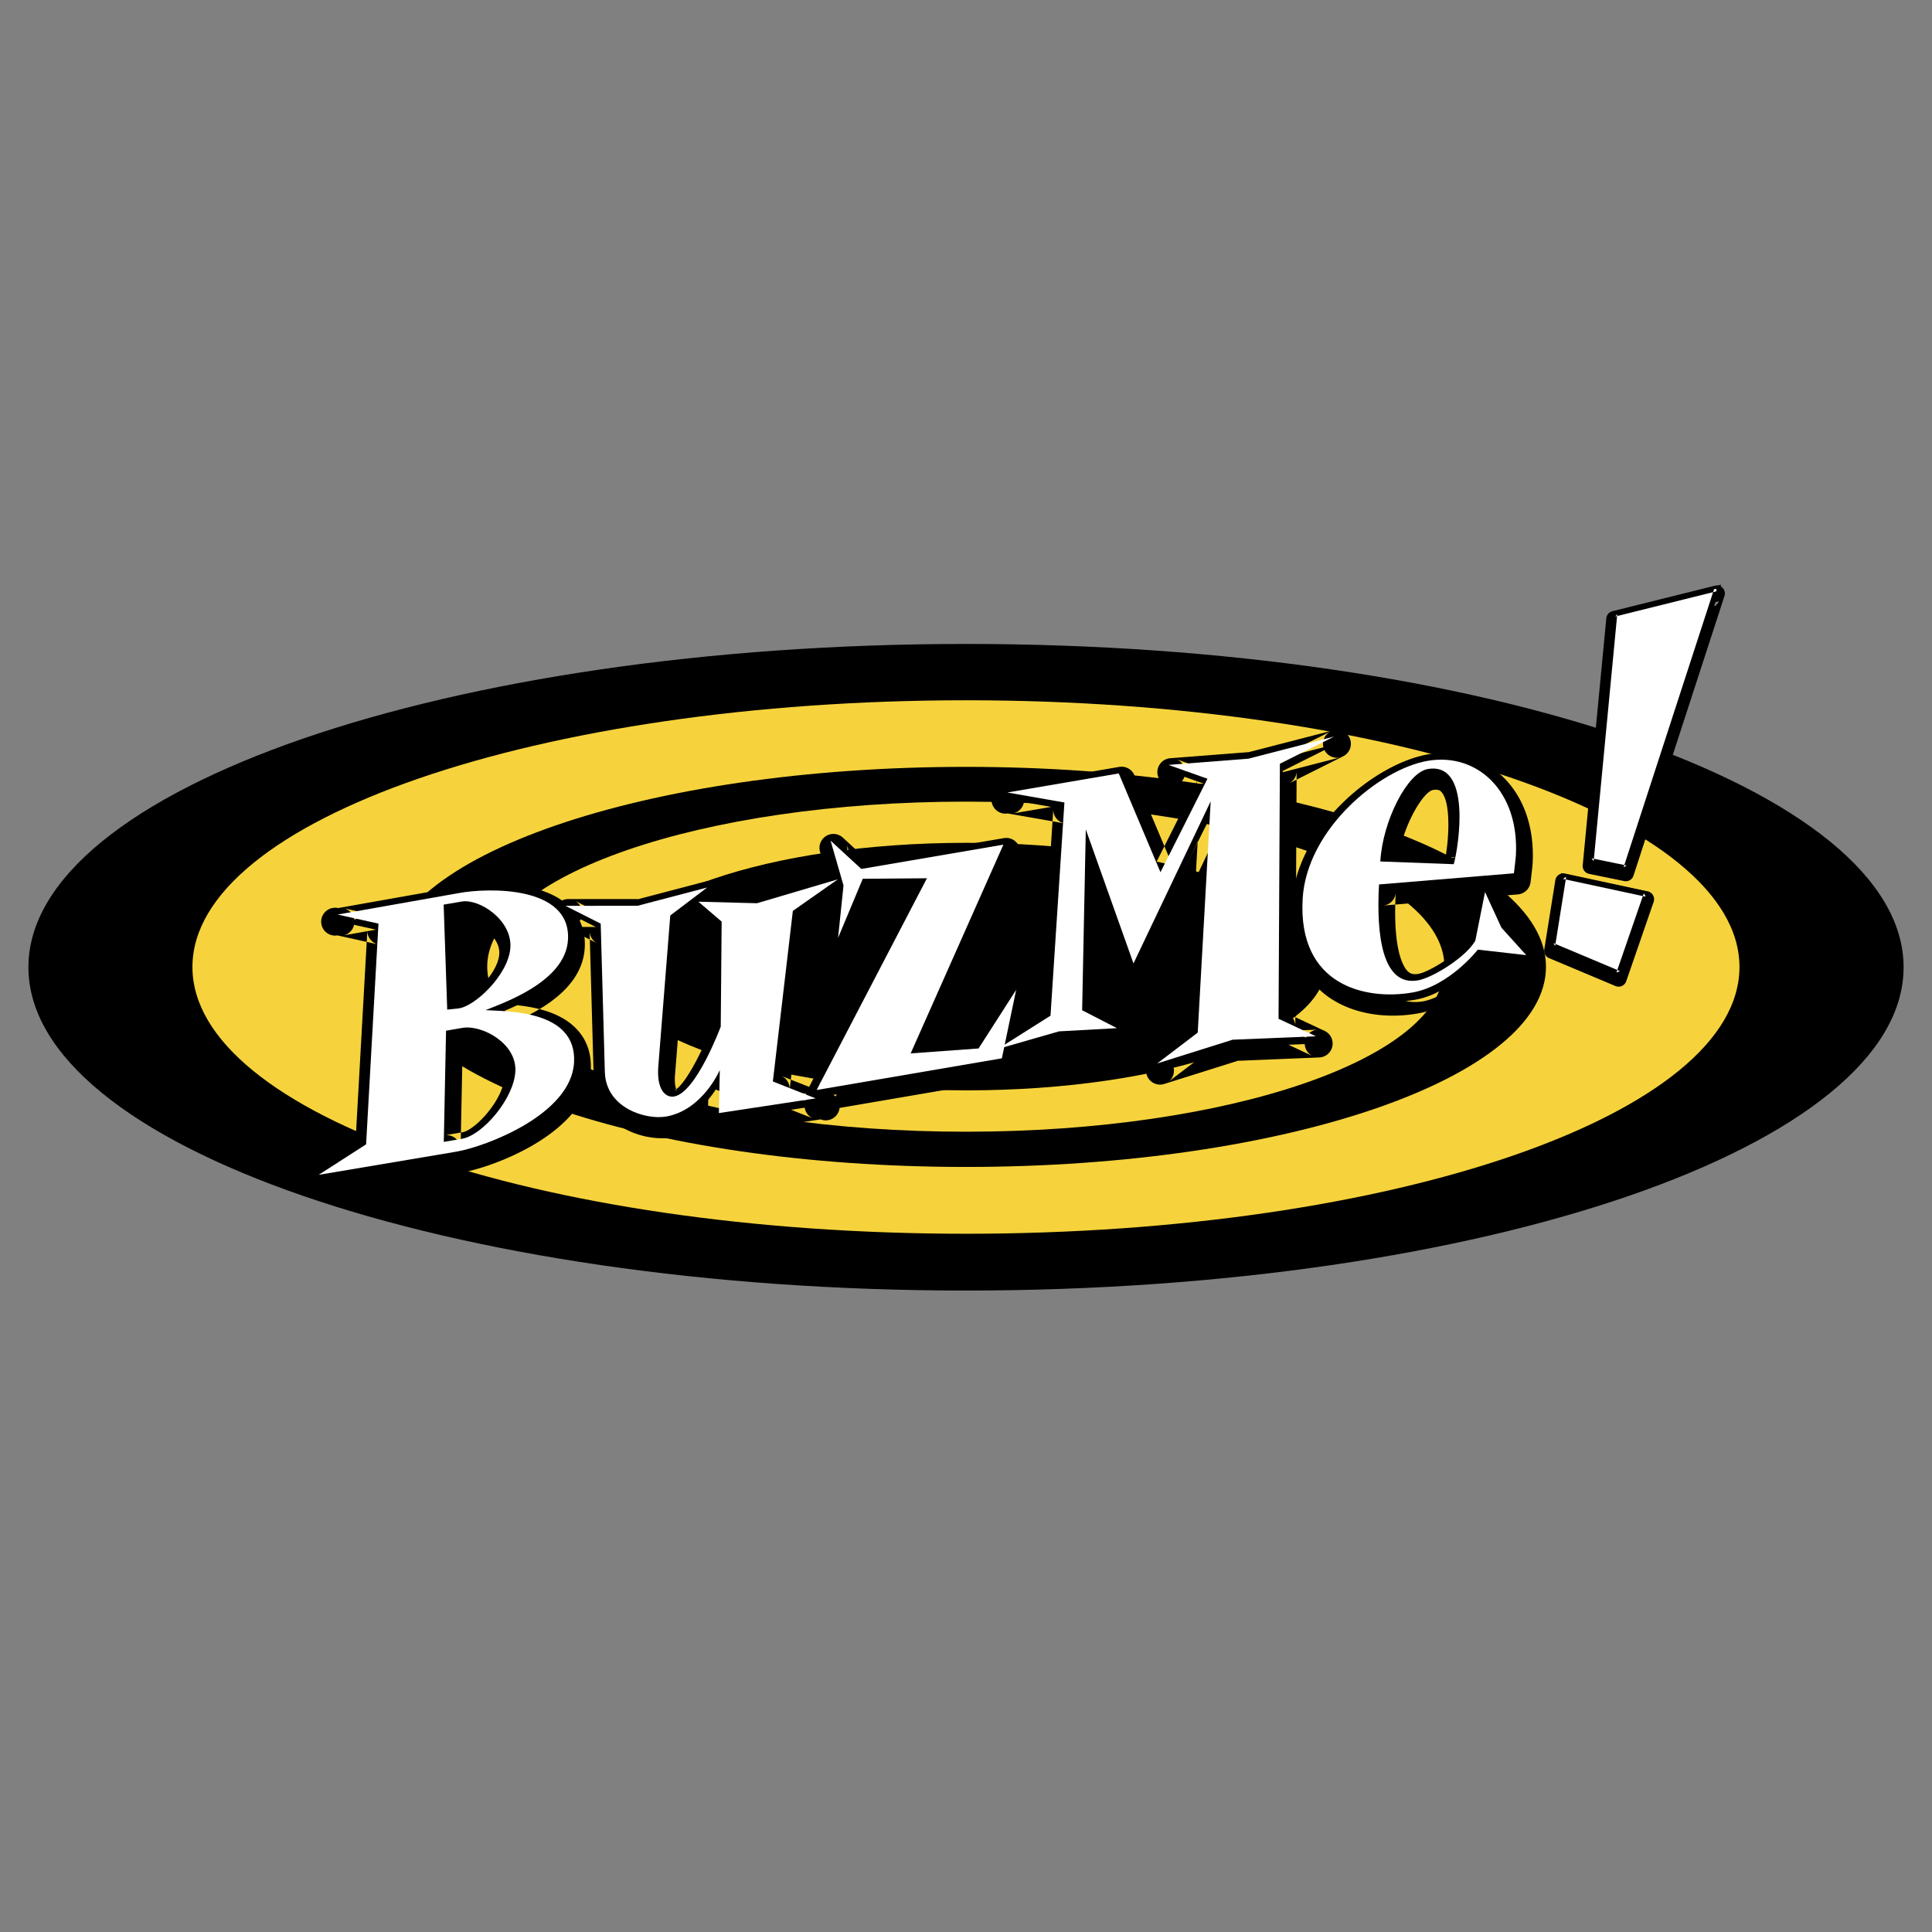 <svg xmlns="http://www.w3.org/2000/svg" width="2500" height="2500" viewBox="0 0 192.756 192.756"><rect x="0" y="0" width="192.756" height="192.756" fill="#808080" stroke="none"/><g fill-rule="evenodd" clip-rule="evenodd"><path fill="#fff" fill-opacity="0" d="M0 0h192.756v192.756H0V0z"/><path d="M189.922 96.502c0 17.814-41.881 32.256-93.542 32.256-51.666 0-93.545-14.441-93.545-32.256S44.714 64.246 96.38 64.246c51.661 0 93.542 14.442 93.542 32.256z"/><path d="M173.547 96.478c0 14.698-34.553 26.614-77.175 26.614-42.623 0-77.173-11.916-77.173-26.614s34.55-26.611 77.173-26.611c42.622-.001 77.175 11.912 77.175 26.611z" fill="#f6d33c"/><path d="M154.242 96.465c0 11.023-25.912 19.961-57.876 19.961-31.971 0-57.881-8.938-57.881-19.961 0-11.021 25.911-19.955 57.881-19.955 31.964 0 57.876 8.934 57.876 19.955z"/><path d="M144.111 96.446c0 9.091-21.379 16.466-47.753 16.466-26.371 0-47.749-7.375-47.749-16.466 0-9.095 21.378-16.467 47.749-16.467 26.374 0 47.753 7.373 47.753 16.467z" fill="#f6d33c"/><path d="M132.252 96.439c0 6.818-16.031 12.346-35.811 12.346-19.777 0-35.818-5.527-35.818-12.346 0-6.821 16.041-12.351 35.818-12.351 19.78 0 35.811 5.531 35.811 12.351z"/><path d="M118.549 96.451c0 4.227-9.938 7.656-22.195 7.656-12.264 0-22.202-3.43-22.202-7.656 0-4.227 9.938-7.658 22.202-7.658 12.257 0 22.195 3.431 22.195 7.658zM51.203 95.233c-.151 2.707-3.556 5.931-5.204 6.103l-1.099.113-.355-10.473 1.804-.31c1.753-.299 5.007 1.823 4.854 4.567zm6.351 11.494c.297-5.299-6.809-5.088-8.835-5.225 1.726-.703 7.996-2.818 8.231-7.028.303-5.412-7.995-5.184-10.851-4.658l-12.127 2.151 4.067.904-1.233 22.023-4.734 3.043 13.723-2.311c2.955-.505 11.469-3.714 11.759-8.899l-5.854.893c-.15 2.705-3.23 6.32-5.286 6.711l-1.853.314.224-11.092 1.653-.283c1.903-.326 5.42 1.531 5.262 4.35l5.854-.893z"/><path d="M49.814 95.156c-.115 2.065-3.055 4.702-3.959 4.797l-1.096.111a1.39 1.39 0 0 1 1.532 1.338l-.355-10.474c.023.695-.47 1.3-1.155 1.418l1.803-.31c.365-.062 1.303.198 2.151.956.428.382 1.135 1.17 1.079 2.164zm-3.7-5.86l-1.803.309a1.392 1.392 0 0 0-1.155 1.418l.355 10.473a1.39 1.39 0 0 0 1.532 1.336l1.099-.111c2.455-.258 6.271-4.203 6.451-7.41.089-1.6-.622-3.16-2.004-4.393-1.364-1.217-3.119-1.854-4.475-1.622z"/><path d="M58.943 106.805c.09-1.609-.358-2.973-1.333-4.049-2.128-2.35-6.065-2.52-8.181-2.611-.243-.01-.453-.02-.616-.031.649.045 1.187.529 1.287 1.172s-.251 1.266-.855 1.504l.45-.178c2.507-.98 8.377-3.279 8.645-8.059.097-1.726-.502-3.211-1.731-4.294-2.814-2.48-8.269-2.269-10.76-1.811l-12.118 2.15a1.39 1.39 0 1 0-.058 2.727l4.067.904a1.392 1.392 0 0 1-1.087-1.436l-1.233 22.023a1.39 1.39 0 0 1 .637-1.092l-4.734 3.043a1.391 1.391 0 0 0 .984 2.543l13.722-2.312c3.328-.57 12.569-4.045 12.914-10.193zm-13.379 7.451l-13.723 2.311a1.392 1.392 0 0 1 .983 2.541l4.735-3.043a1.39 1.39 0 0 0 .636-1.092l1.233-22.024a1.392 1.392 0 0 0-1.087-1.436l-4.067-.903a1.392 1.392 0 0 1-.058 2.727l12.126-2.152c2.377-.437 6.69-.369 8.426 1.16.59.521.842 1.172.793 2.052-.167 2.996-5.045 4.906-6.881 5.625l-.487.191c-.604.24-.956.863-.855 1.506a1.397 1.397 0 0 0 1.287 1.172c.197.012.423.021.685.033 1.587.068 4.891.211 6.238 1.699.463.512.666 1.174.618 2.025-.231 4.108-7.68 7.106-10.602 7.608z"/><path d="M50.311 107.541c-.12 2.154-2.835 5.172-4.156 5.422.025-.006-1.828.311-1.828.311.409-.068.827.047 1.142.318.314.27.491.666.482 1.082l.225-11.092a1.391 1.391 0 0 1-1.156 1.342l1.653-.283c.627-.107 1.85.264 2.731 1.051.439.39.953 1.029.907 1.849zm-4.108-5.643l-1.653.283a1.394 1.394 0 0 0-1.156 1.344l-.224 11.092a1.388 1.388 0 0 0 1.625 1.398l1.853-.314c2.846-.541 6.264-4.803 6.441-8.006.084-1.502-.566-2.951-1.832-4.08-1.453-1.297-3.484-1.986-5.054-1.717zM79.385 91.602L77.39 108.62l4.271 1.686-9.657 1.469.091-4.295s-1.713 4.014-5.369 4.641c-2.003.342-6.005-.834-6.1-4.467l-.413-14.779-3.522-1.78 7.194-.002 6.947-1.821-3.678 2.789-1.183 14.903c-.24 2.535.759 3.295 1.561 3.156 2.204-.375 4.656-6.975 4.656-6.975l.091-10.475-2.319-1.984 5.845.152 8.071-2.385-4.491 3.149z"/><path d="M78.003 91.439l-1.995 17.018a1.388 1.388 0 0 0 .87 1.455l4.272 1.688a1.391 1.391 0 0 1 .301-2.67l-9.656 1.469a1.39 1.39 0 0 1 1.6 1.404l.091-4.295a1.392 1.392 0 0 0-2.67-.577c-.013.029-1.479 3.328-4.324 3.816-.77.131-2.341-.084-3.424-.973-.684-.562-1.028-1.268-1.052-2.158l-.412-14.783a1.393 1.393 0 0 0-.763-1.203l-3.522-1.781a1.392 1.392 0 0 1-.627 2.633l7.194-.002c.119 0 .237-.015.353-.045l6.947-1.822a1.39 1.39 0 1 1-1.193-2.453l-3.679 2.789a1.389 1.389 0 0 0-.546.999l-1.183 14.903c-.216 2.279.461 3.432 1.067 3.994a2.484 2.484 0 0 0 2.116.643c2.701-.461 4.903-5.65 5.725-7.859.056-.152.086-.312.087-.475l.09-10.474a1.389 1.389 0 0 0-.486-1.069l-2.319-1.984a1.392 1.392 0 0 1-.94 2.448l5.845.152c.146.004.291-.016.43-.057l8.071-2.385a1.392 1.392 0 0 1-1.193-2.472l-4.491 3.15a1.386 1.386 0 0 0-.584.976zm5.479-4.322l-8.071 2.385c.14-.041.285-.061.431-.057l-5.845-.152a1.391 1.391 0 0 0-.94 2.448l2.319 1.984a1.392 1.392 0 0 1-.486-1.069l-.091 10.475c.001-.16.031-.32.087-.473-1.106 2.971-2.82 5.873-3.595 6.09l.009-.002a.31.31 0 0 1 .247.061c-.003-.004-.316-.365-.188-1.713l1.184-14.926a1.39 1.39 0 0 1-.546.999l3.678-2.79a1.39 1.39 0 0 0-1.193-2.453l-6.947 1.822c.115-.03.233-.046.353-.046l-7.194.002a1.39 1.39 0 0 0-.627 2.633l3.522 1.78a1.39 1.39 0 0 1-.763-1.203l.413 14.78c.044 1.695.759 3.16 2.067 4.234 1.753 1.439 4.162 1.82 5.658 1.562 4.354-.744 6.332-5.271 6.414-5.465a1.39 1.39 0 0 1-2.67-.575l-.091 4.295a1.391 1.391 0 0 0 1.6 1.404l9.657-1.467a1.391 1.391 0 1 0 .301-2.67l-4.272-1.686c.587.23.944.828.871 1.455l1.995-17.018a1.39 1.39 0 0 1-.583.977l4.491-3.15a1.39 1.39 0 0 0-1.195-2.471z"/><path d="M100.238 106.309l-18.481 3.162 11.005-21.126-6.403.052-2.463 5.894.542-5.229-1.289-4.469 3.067 2.824 14.175-2.425-9.253 20.824 6.774-.486 3.75-5.855-1.424 6.834z"/><path d="M100.004 104.938l-18.482 3.164a1.391 1.391 0 0 1 1.468 2.014l11.005-21.127a1.39 1.39 0 0 0-1.245-2.034l-6.403.052a1.392 1.392 0 0 0-1.272.854l-2.463 5.894a1.391 1.391 0 0 1 2.667.679l.542-5.229a1.403 1.403 0 0 0-.047-.528l-1.289-4.47a1.391 1.391 0 0 1-2.278 1.408l3.067 2.824c.317.292.752.421 1.177.349l14.174-2.426a1.39 1.39 0 0 1-1.332-.517 1.396 1.396 0 0 1-.174-1.419l-9.252 20.825a1.393 1.393 0 0 0 1.37 1.953l6.774-.488a1.39 1.39 0 0 0 1.072-.637l3.75-5.854a1.391 1.391 0 0 1-2.533-1.035l-1.424 6.834a1.392 1.392 0 0 1 1.128-1.086zm.488-6.213l-3.751 5.854a1.394 1.394 0 0 1 1.071-.637l-6.774.488a1.39 1.39 0 0 1 1.371 1.953l9.253-20.826a1.385 1.385 0 0 0-.174-1.419 1.39 1.39 0 0 0-1.332-.518l-14.175 2.426a1.39 1.39 0 0 1 1.177.348l-3.066-2.824a1.39 1.39 0 0 0-2.278 1.408l1.288 4.469a1.408 1.408 0 0 1-.047-.529l-.542 5.229a1.392 1.392 0 0 0 2.667.68l2.463-5.894c-.215.514-.715.85-1.271.854l6.403-.052a1.393 1.393 0 0 1-1.245-2.034l-11.005 21.125a1.393 1.393 0 0 0 1.469 2.016l18.483-3.164a1.39 1.39 0 0 0 1.125-1.088l1.426-6.832a1.393 1.393 0 0 0-2.536-1.033z"/><path d="M127.977 76.92l-.135 25.445 3.722 1.744-8.302.342-7.524 2.367 4.039-3.072 1.293-23.075-7.701 16.169-4.758-13.367-.365 18.039 3.473 1.789-5.774.318-6.101 1.752 5.246-3.318 1.389-21.267-5.698-.997 11.119-1.904 4.161 9.858 4.689-9.326-3.889-1.38 7.971-.62 8.557-2.209-5.412 2.712z"/><path d="M126.586 76.913l-.135 25.445a1.396 1.396 0 0 0 .801 1.268l3.723 1.744a1.39 1.39 0 0 1 .534-2.648l-8.303.342a1.34 1.34 0 0 0-.361.062l-7.523 2.365a1.392 1.392 0 0 1 1.259 2.434l4.039-3.072c.324-.246.525-.621.547-1.029l1.293-23.073a1.391 1.391 0 0 0-2.645-.675l-7.701 16.167a1.392 1.392 0 0 1 2.566.133l-4.758-13.366a1.39 1.39 0 1 0-2.701.438l-.365 18.04a1.391 1.391 0 0 0 .754 1.266l3.473 1.787a1.39 1.39 0 0 1 .558-2.625l-5.771.318a1.448 1.448 0 0 0-.307.051l-6.102 1.752a1.391 1.391 0 0 1 1.127 2.512l5.246-3.316a1.4 1.4 0 0 0 .645-1.086l1.389-21.266a1.392 1.392 0 0 0-1.148-1.461l-5.697-.997a1.39 1.39 0 0 1-.006 2.741l11.119-1.903a1.391 1.391 0 0 1-1.516-.83l4.16 9.857a1.39 1.39 0 0 0 2.523.084l4.689-9.325a1.39 1.39 0 0 0-.777-1.935l-3.889-1.381c.619.22 1 .842.912 1.494a1.39 1.39 0 0 1-1.27 1.204l7.971-.62c.08-.006.16-.02.238-.04l8.559-2.209a1.39 1.39 0 0 1-.97-2.589l-5.412 2.712a1.375 1.375 0 0 0-.768 1.23zm6.455-4.052l-8.557 2.208c.078-.02.158-.033.238-.04l-7.971.62a1.392 1.392 0 0 0-.357 2.698l3.891 1.381a1.392 1.392 0 0 1-.777-1.936l-4.689 9.325a1.391 1.391 0 0 1 2.523.084l-4.16-9.857a1.39 1.39 0 0 0-1.516-.83l-11.119 1.903a1.39 1.39 0 1 0-.006 2.741l5.699.998a1.391 1.391 0 0 1-1.148-1.461l-1.391 21.266c.029-.443.27-.846.645-1.084l-5.246 3.318a1.39 1.39 0 0 0 1.127 2.512l6.104-1.752a1.41 1.41 0 0 1-.307.053l5.771-.318a1.392 1.392 0 0 0 .56-2.627l-3.475-1.787c.473.244.766.734.756 1.266l.365-18.04a1.39 1.39 0 1 1-2.701.439l4.758 13.367a1.393 1.393 0 0 0 2.566.131l7.701-16.168a1.392 1.392 0 0 1-2.645-.675l-1.293 23.074c.023-.408.223-.783.547-1.029l-4.039 3.072a1.39 1.39 0 0 0 1.257 2.434l7.523-2.365a1.436 1.436 0 0 1-.359.062l8.305-.342a1.391 1.391 0 0 0 .534-2.65l-3.723-1.744c.49.23.803.725.801 1.268l.133-25.446a1.388 1.388 0 0 1-.768 1.236l5.412-2.712a1.39 1.39 0 0 0 .68-1.731 1.387 1.387 0 0 0-1.649-.862z"/><path d="M145.322 86.941l-7.326-.271c.225-4.021 2.68-8.87 4.734-9.222 4.407-.754 3.088 7.734 2.592 9.493zm7.231 9.073l-2.473-2.74-1.637-3.553-.969 4.854c-.936 1.65-4.275 3.71-5.729 3.96-3.605.615-4.154-4.651-3.879-9.573l13.457-1.114s.184-1.481.197-1.745c.359-6.426-3.838-10.323-8.795-9.475-4.809.823-12.092 6.833-12.479 13.787-.486 8.642 6.275 10.128 10.936 9.332 3.707-.635 6.541-4.285 6.541-4.285l4.83.552z"/><path d="M145.375 85.551l-7.326-.272a1.39 1.39 0 0 1 1.336 1.468c.219-3.891 2.564-7.754 3.58-7.929.535-.091.719.056.85.202 1.066 1.185.711 5.621.17 7.544a1.389 1.389 0 0 1 1.39-1.013zm-2.879-9.474c-2.965.508-5.645 6.167-5.889 10.515a1.391 1.391 0 0 0 1.338 1.468l7.326.272a1.39 1.39 0 0 0 1.391-1.013c.02-.071 1.83-7.261-.779-10.16-.592-.658-1.66-1.378-3.387-1.082z"/><path d="M153.586 95.082l-2.475-2.74c.094.104.172.223.23.351l-1.637-3.553a1.39 1.39 0 0 0-2.627.31l-.967 4.854c.029-.146.082-.285.154-.415-.711 1.252-3.666 3.088-4.756 3.275-.566.096-.836-.062-1.025-.23-.373-.332-1.562-1.886-1.229-7.894a1.39 1.39 0 0 1-1.273 1.309l13.457-1.114a1.393 1.393 0 0 0 1.266-1.215c.057-.46.189-1.562.205-1.844.207-3.708-.943-6.883-3.24-8.932-1.947-1.739-4.498-2.444-7.178-1.985-5.266.901-13.195 7.225-13.633 15.081-.211 3.733.787 6.61 2.965 8.556 2.277 2.031 5.863 2.863 9.594 2.225 4.191-.719 7.275-4.637 7.406-4.803a1.396 1.396 0 0 1-1.258.529l4.83.551a1.396 1.396 0 0 0 1.395-.746 1.39 1.39 0 0 0-.204-1.57zm-6.959-.472v-.002c-.023.032-2.562 3.236-5.68 3.769-1.086.186-4.824.623-7.27-1.559-1.514-1.352-2.201-3.479-2.041-6.324.344-6.182 7.004-11.754 11.324-12.494 1.828-.313 3.555.156 4.857 1.319 1.652 1.473 2.473 3.855 2.314 6.707-.01.156-.105.978-.189 1.651a1.389 1.389 0 0 1 1.266-1.215l-13.455 1.113a1.394 1.394 0 0 0-1.275 1.309c-.293 5.257.412 8.568 2.154 10.125.902.807 2.061 1.115 3.348.896 1.742-.301 5.516-2.547 6.705-4.645.072-.129.125-.269.154-.415l.967-4.854a1.39 1.39 0 1 1-2.627.31l1.637 3.553c.059.128.137.246.23.351l2.475 2.739a1.39 1.39 0 0 1 1.19-2.314l-4.828-.55a1.393 1.393 0 0 0-1.256.53zM162.211 87.122l-3.506-.721 2.354-24.641 10.23-2.545-9.078 27.907zm-.719 10.519l-6.629-2.786 1.104-6.917 8.262 1.777-2.737 7.926z"/><path d="M162.373 86.337l-3.506-.721c.4.083.674.454.635.86l2.354-24.641a.798.798 0 0 1-.604.701l10.23-2.545a.798.798 0 1 1-.953-1.024l-9.08 27.907a.802.802 0 0 1 .924-.537zm8.723-27.9l-10.23 2.546a.803.803 0 0 0-.604.701l-2.354 24.641a.8.8 0 0 0 .637.86l3.506.721a.801.801 0 0 0 .922-.537l9.078-27.908a.799.799 0 0 0-.955-1.024zM161.801 96.902l-6.627-2.786a.8.8 0 0 1 .479.864l1.105-6.917a.8.8 0 0 1-.959.657l8.262 1.777a.798.798 0 0 1-.588-1.044l-2.738 7.925a.799.799 0 0 1 1.066-.476zm2.595-7.97l-8.26-1.777a.803.803 0 0 0-.959.656l-1.105 6.917a.801.801 0 0 0 .48.865l6.629 2.786a.805.805 0 0 0 1.067-.477l2.738-7.926a.797.797 0 0 0-.061-.654.797.797 0 0 0-.529-.39z"/><path d="M50.922 94.513c-.151 2.706-3.557 5.932-5.204 6.1l-1.099.115-.355-10.474 1.804-.307c1.753-.3 5.007 1.824 4.854 4.566zm6.351 11.495c.297-5.301-6.809-5.09-8.835-5.225 1.726-.707 7.996-2.822 8.231-7.031.302-5.413-7.995-5.182-10.851-4.656l-12.127 2.148 4.068.905-1.233 22.022-4.734 3.043 13.723-2.311c2.954-.503 11.467-3.71 11.758-8.895l-5.855.889c-.15 2.707-3.23 6.322-5.286 6.711l-1.854.318.224-11.094 1.653-.283c1.904-.324 5.421 1.529 5.262 4.348l5.856-.889z" fill="#fff"/><path d="M79.103 90.88l-1.995 17.017 4.271 1.689-9.656 1.467.091-4.297s-1.713 4.016-5.369 4.643c-2.004.342-6.005-.834-6.1-4.465l-.413-14.782-3.522-1.779 7.194-.003 6.947-1.822-3.678 2.788-1.182 14.905c-.241 2.535.759 3.295 1.561 3.158 2.204-.377 4.656-6.975 4.656-6.975l.091-10.475-2.319-1.986 5.844.153 8.071-2.386-4.492 3.15z" fill="#fff"/><path fill="#fff" d="M99.957 105.588l-18.482 3.162 11.006-21.126-6.403.053-2.463 5.893.542-5.229-1.289-4.468 3.067 2.823 14.174-2.425-9.252 20.827 6.774-.491 3.752-5.851-1.426 6.832z"/><path fill="#fff" d="M127.695 76.2l-.134 25.443 3.722 1.746-8.303.343-7.523 2.366 4.039-3.073 1.293-23.075-7.701 16.17-4.758-13.368-.365 18.041 3.473 1.787-5.774.318-6.102 1.752 5.247-3.316 1.388-21.269-5.697-.998 11.119-1.902 4.16 9.857 4.69-9.326-3.891-1.381 7.973-.62 8.556-2.208-5.412 2.713z"/><path d="M145.041 86.221l-7.326-.272c.225-4.021 2.68-8.87 4.734-9.222 4.406-.755 3.088 7.734 2.592 9.494zm7.232 9.073l-2.477-2.741L148.162 89l-.969 4.855c-.936 1.649-4.275 3.709-5.729 3.958-3.605.619-4.154-4.647-3.879-9.572l13.457-1.112s.184-1.482.197-1.747c.359-6.425-3.838-10.322-8.795-9.475-4.809.823-12.092 6.834-12.479 13.786-.486 8.644 6.275 10.128 10.934 9.332 3.709-.635 6.543-4.282 6.543-4.282l4.831.551zM162.24 86.611l-3.506-.72 2.354-24.641 10.23-2.545-9.078 27.906zm-.72 10.52l-6.629-2.787 1.105-6.917 8.262 1.777-2.738 7.927z" fill="#fff"/><path d="M162.293 86.35l-3.506-.72.213.286 2.354-24.641-.201.233 10.23-2.545-.318-.342-9.078 27.907.306-.178zm8.961-27.905l-10.23 2.545-.184.045-.018.188-2.354 24.641-.023.238.234.048 3.506.721.234.048.074-.227 9.078-27.907.148-.458-.465.118zM161.623 96.885l-6.629-2.787.16.288 1.105-6.917-.32.219 8.262 1.777-.195-.348-2.738 7.925.355-.157zm2.691-7.941l-8.262-1.777-.275-.06-.045.278-1.105 6.917-.033.207.193.081 6.629 2.787.264.109.094-.27 2.736-7.925.098-.285-.294-.062z"/></g></svg>

